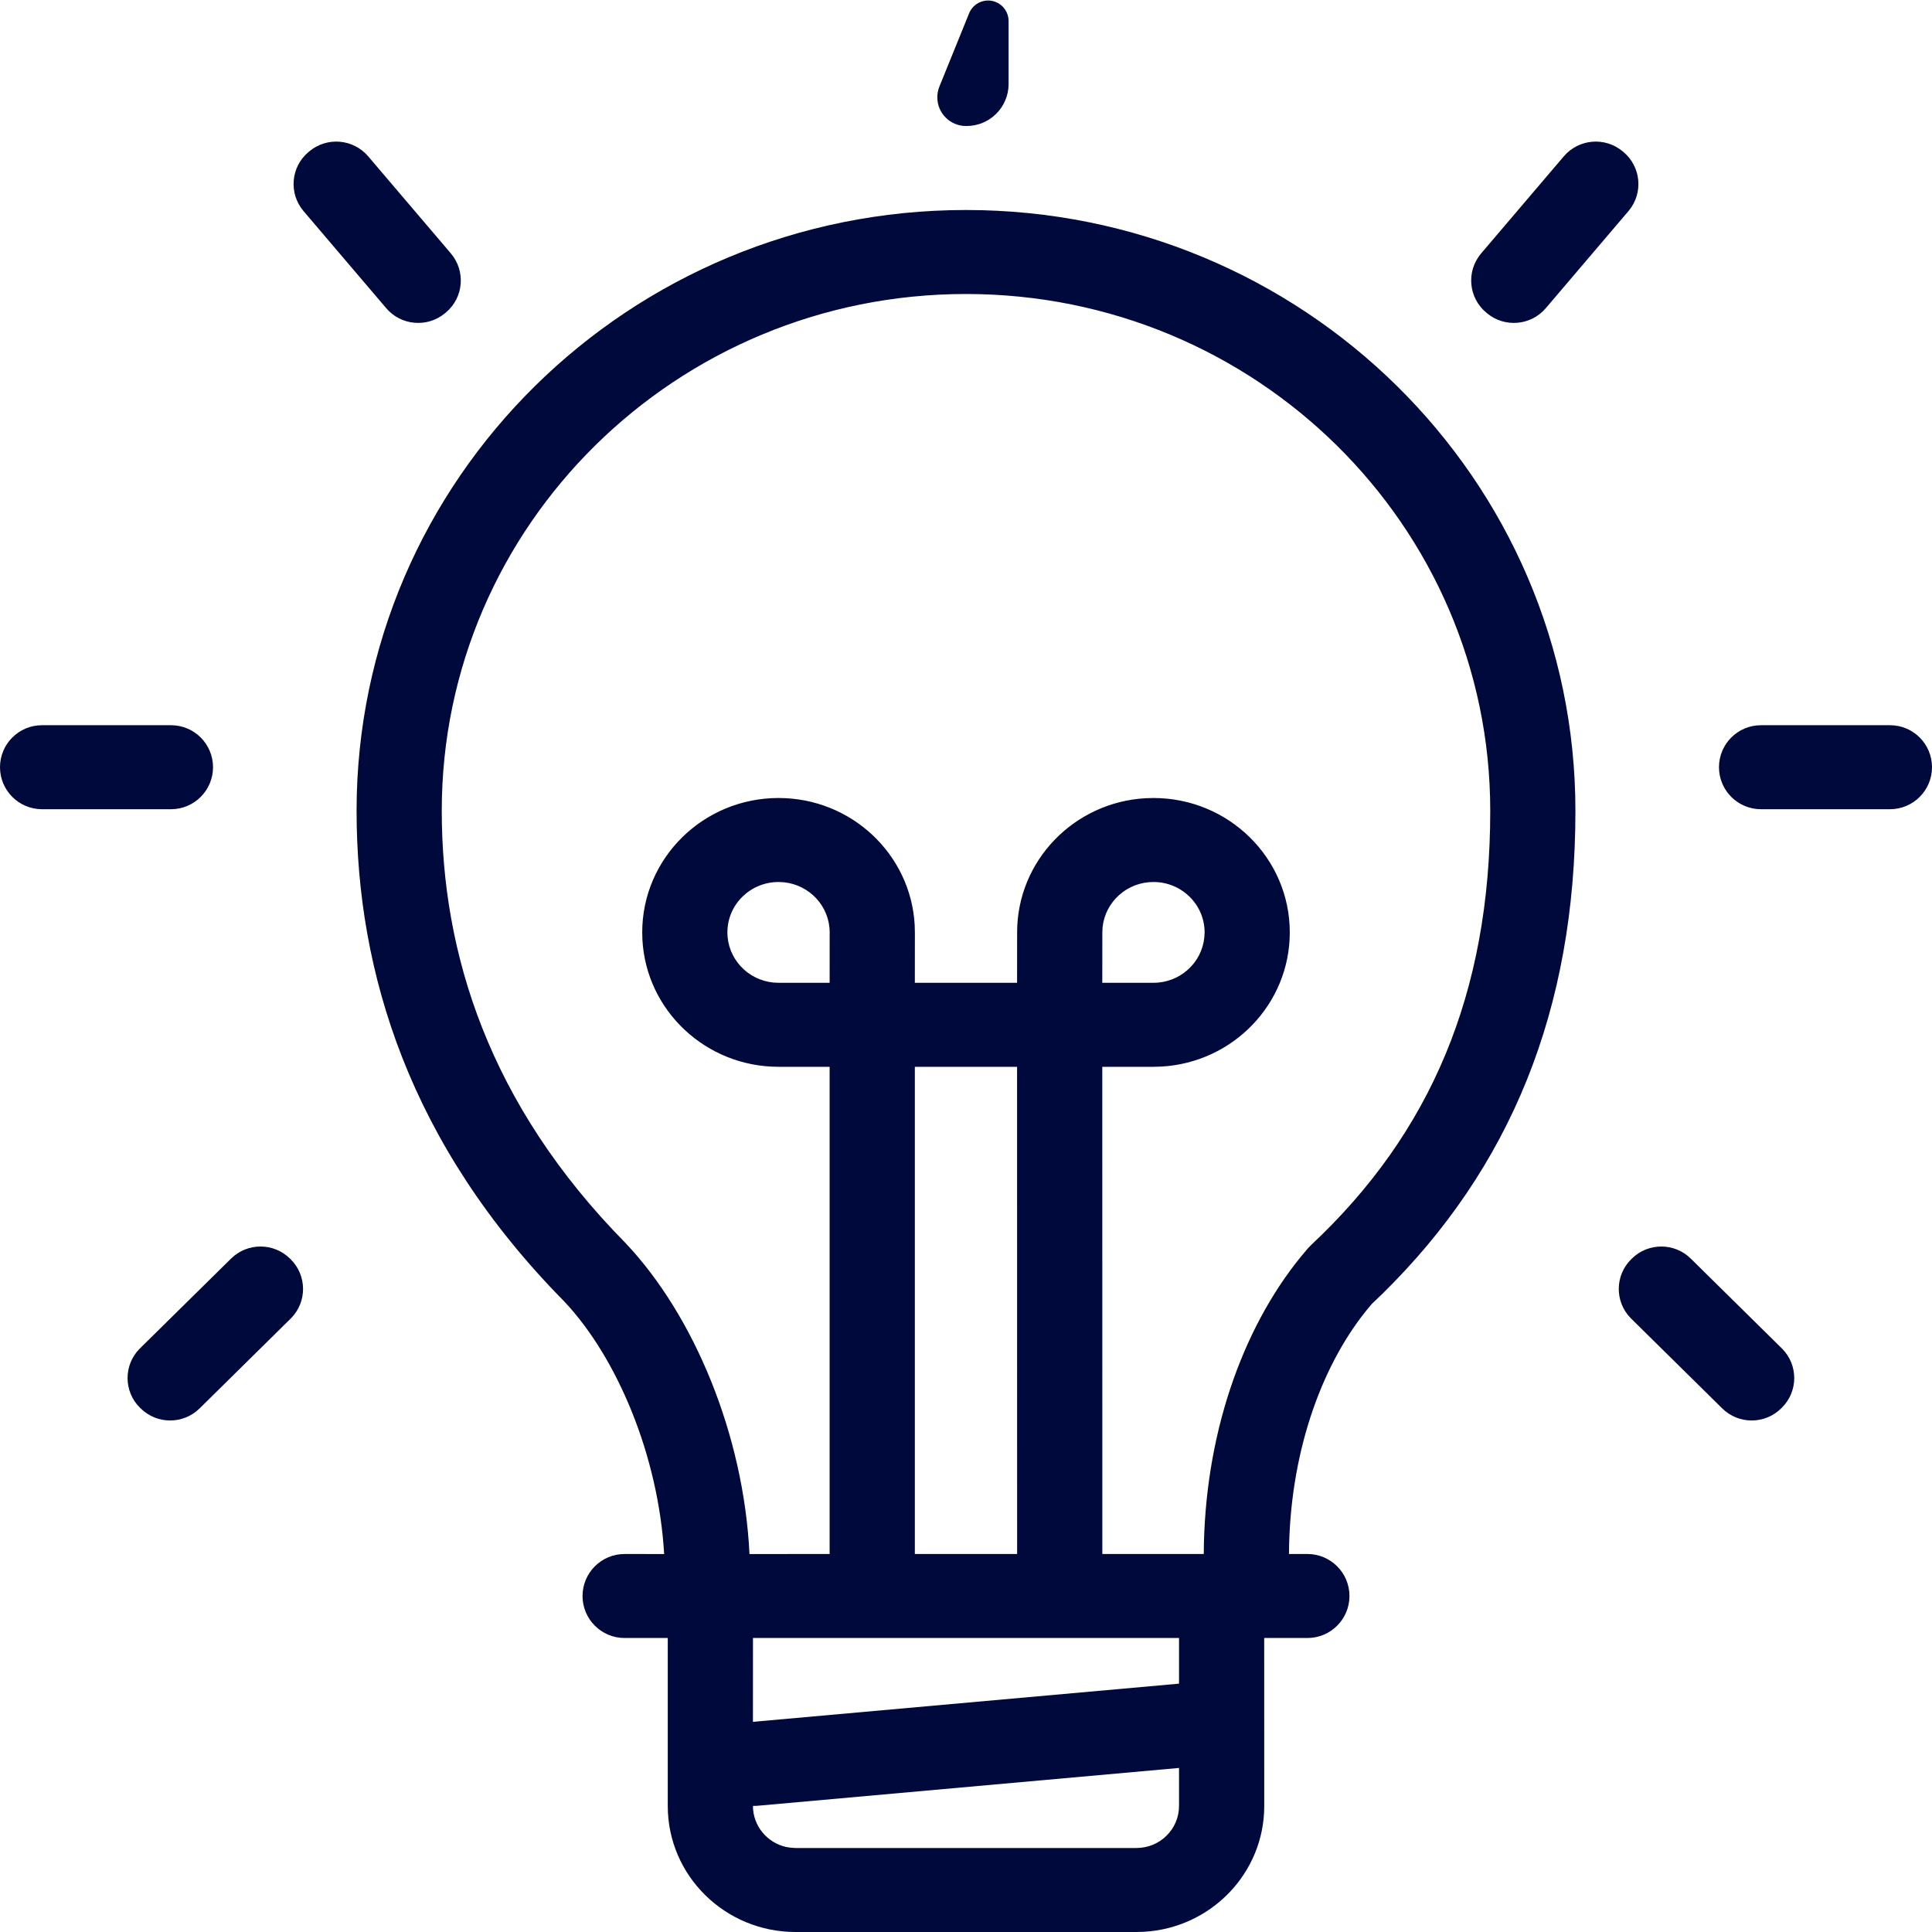 <?xml version="1.0" encoding="UTF-8"?>
<svg width="46px" height="46px" viewBox="0 0 46 46" version="1.1" xmlns="http://www.w3.org/2000/svg" xmlns:xlink="http://www.w3.org/1999/xlink">
    <title>Combined Shape Copy 3</title>
    <g id="Page-1" stroke="none" stroke-width="1" fill="none" fill-rule="evenodd">
        <g id="1" transform="translate(-515, -2845)" fill="#00093B">
            <path d="M538,2850 C546.014,2850 552.51,2856.404 552.51,2864.304 C552.51,2869.048 550.961,2872.817 547.904,2875.815 L547.662,2876.046 L547.521,2876.216 C546.425,2877.584 545.703,2879.666 545.69,2882 L546.13,2882 C546.682,2882 547.13,2882.448 547.13,2883 C547.13,2883.552 546.682,2884 546.13,2884 L545.1,2884 L545.101,2888 C545.101,2889.598 543.834,2890.904 542.236,2890.995 L542.058,2891 L533.942,2891 C532.262,2891 530.899,2889.657 530.899,2888 L530.899,2888 L530.899,2884 L529.87,2884 C529.318,2884 528.87,2883.552 528.87,2883 C528.87,2882.448 529.318,2882 529.87,2882 L530.813,2882.001 C530.677,2879.662 529.695,2877.318 528.425,2875.977 C524.753,2872.251 523.49,2868.157 523.49,2864.304 C523.49,2856.404 529.986,2850 538,2850 Z M543.072,2887.094 L533.02,2887.996 L532.927,2887.998 C532.928,2888.473 533.262,2888.87 533.71,2888.974 L533.824,2888.993 L533.942,2889 L542.058,2889 C542.618,2889 543.072,2888.552 543.072,2888 L543.072,2888 L543.072,2887.094 Z M543.072,2884 L532.928,2884 L532.927,2885.996 L543.072,2885.087 L543.072,2884 Z M538,2852 C531.107,2852 525.518,2857.509 525.518,2864.304 C525.518,2867.683 526.63,2871.286 529.894,2874.597 C531.525,2876.32 532.707,2879.161 532.845,2882.001 L534.753,2882 L534.753,2870.4 L533.537,2870.4 C531.806,2870.4 530.391,2869.064 530.296,2867.382 L530.291,2867.2 C530.291,2865.433 531.744,2864 533.537,2864 C535.268,2864 536.682,2865.336 536.778,2867.018 L536.783,2867.2 L536.782,2868.4 L539.216,2868.4 L539.217,2867.2 C539.217,2865.494 540.572,2864.099 542.279,2864.005 L542.463,2864 C544.256,2864 545.709,2865.433 545.709,2867.2 C545.709,2868.906 544.355,2870.301 542.648,2870.395 L542.463,2870.4 L541.245,2870.4 L541.246,2882 L543.661,2882 C543.675,2879.199 544.561,2876.662 545.963,2874.934 L546.145,2874.717 L546.216,2874.644 C549.059,2871.983 550.482,2868.653 550.482,2864.304 C550.482,2857.509 544.893,2852 538,2852 Z M539.216,2870.4 L536.782,2870.4 L536.782,2882 L539.217,2882 L539.216,2870.4 Z M521.905,2874.967 L521.92,2874.982 C522.31,2875.367 522.315,2875.996 521.93,2876.386 L521.92,2876.396 L521.92,2876.396 L519.753,2878.533 C519.363,2878.917 518.738,2878.917 518.349,2878.533 L518.333,2878.518 C517.943,2878.133 517.938,2877.504 518.323,2877.114 L518.333,2877.104 L518.333,2877.104 L520.501,2874.967 C520.89,2874.583 521.515,2874.583 521.905,2874.967 Z M553.853,2874.967 C554.242,2874.583 554.868,2874.583 555.257,2874.967 L555.257,2874.967 L557.424,2877.104 L557.424,2877.104 L557.434,2877.114 C557.819,2877.504 557.815,2878.133 557.424,2878.518 L557.424,2878.518 L557.409,2878.533 C557.019,2878.917 556.394,2878.917 556.005,2878.533 L556.005,2878.533 L553.838,2876.396 L553.838,2876.396 L553.828,2876.386 C553.443,2875.996 553.447,2875.367 553.838,2874.982 L553.838,2874.982 Z M533.537,2866 C532.864,2866 532.319,2866.537 532.319,2867.2 C532.319,2867.821 532.798,2868.332 533.412,2868.394 L533.537,2868.4 L534.753,2868.4 L534.754,2867.2 C534.754,2866.579 534.275,2866.068 533.661,2866.006 L533.537,2866 Z M542.463,2866 C541.833,2866 541.315,2866.472 541.252,2867.077 L541.246,2867.2 L541.245,2868.4 L542.463,2868.4 C543.094,2868.4 543.612,2867.928 543.674,2867.323 L543.681,2867.2 C543.681,2866.537 543.136,2866 542.463,2866 Z M560,2862.267 C560.552,2862.267 561,2862.714 561,2863.267 C561,2863.819 560.552,2864.267 560,2864.267 L556.928,2864.267 C556.376,2864.267 555.928,2863.819 555.928,2863.267 C555.928,2862.714 556.376,2862.267 556.928,2862.267 L560,2862.267 Z M519.072,2862.267 C519.624,2862.267 520.072,2862.714 520.072,2863.267 C520.072,2863.819 519.624,2864.267 519.072,2864.267 L516,2864.267 C515.448,2864.267 515,2863.819 515,2863.267 C515,2862.714 515.448,2862.267 516,2862.267 L519.072,2862.267 Z M553.632,2848.601 L553.649,2848.615 C554.072,2848.965 554.132,2849.592 553.782,2850.015 C553.779,2850.019 553.776,2850.022 553.773,2850.026 L551.805,2852.337 C551.451,2852.753 550.828,2852.808 550.406,2852.459 L550.389,2852.445 C549.966,2852.095 549.906,2851.468 550.256,2851.045 C550.259,2851.042 550.262,2851.038 550.265,2851.034 L552.233,2848.723 C552.587,2848.307 553.211,2848.252 553.632,2848.601 Z M523.767,2848.723 L525.735,2851.034 C526.09,2851.453 526.04,2852.08 525.622,2852.436 C525.618,2852.439 525.615,2852.442 525.611,2852.445 L525.594,2852.459 C525.172,2852.808 524.549,2852.753 524.195,2852.337 L522.227,2850.026 C521.871,2849.607 521.922,2848.98 522.34,2848.624 C522.344,2848.621 522.347,2848.618 522.351,2848.615 L522.368,2848.601 C522.789,2848.252 523.413,2848.307 523.767,2848.723 Z M538.71,2845.048 C538.894,2845.123 539.014,2845.301 539.014,2845.5 L539.014,2847 C539.014,2847.552 538.567,2848 538.014,2848 L538,2848 C537.623,2848 537.317,2847.694 537.317,2847.317 C537.317,2847.229 537.334,2847.142 537.367,2847.06 L538.074,2845.317 C538.176,2845.067 538.46,2844.947 538.71,2845.048 Z" id="Combined-Shape-Copy-3"></path>
        </g>
    </g>
</svg>